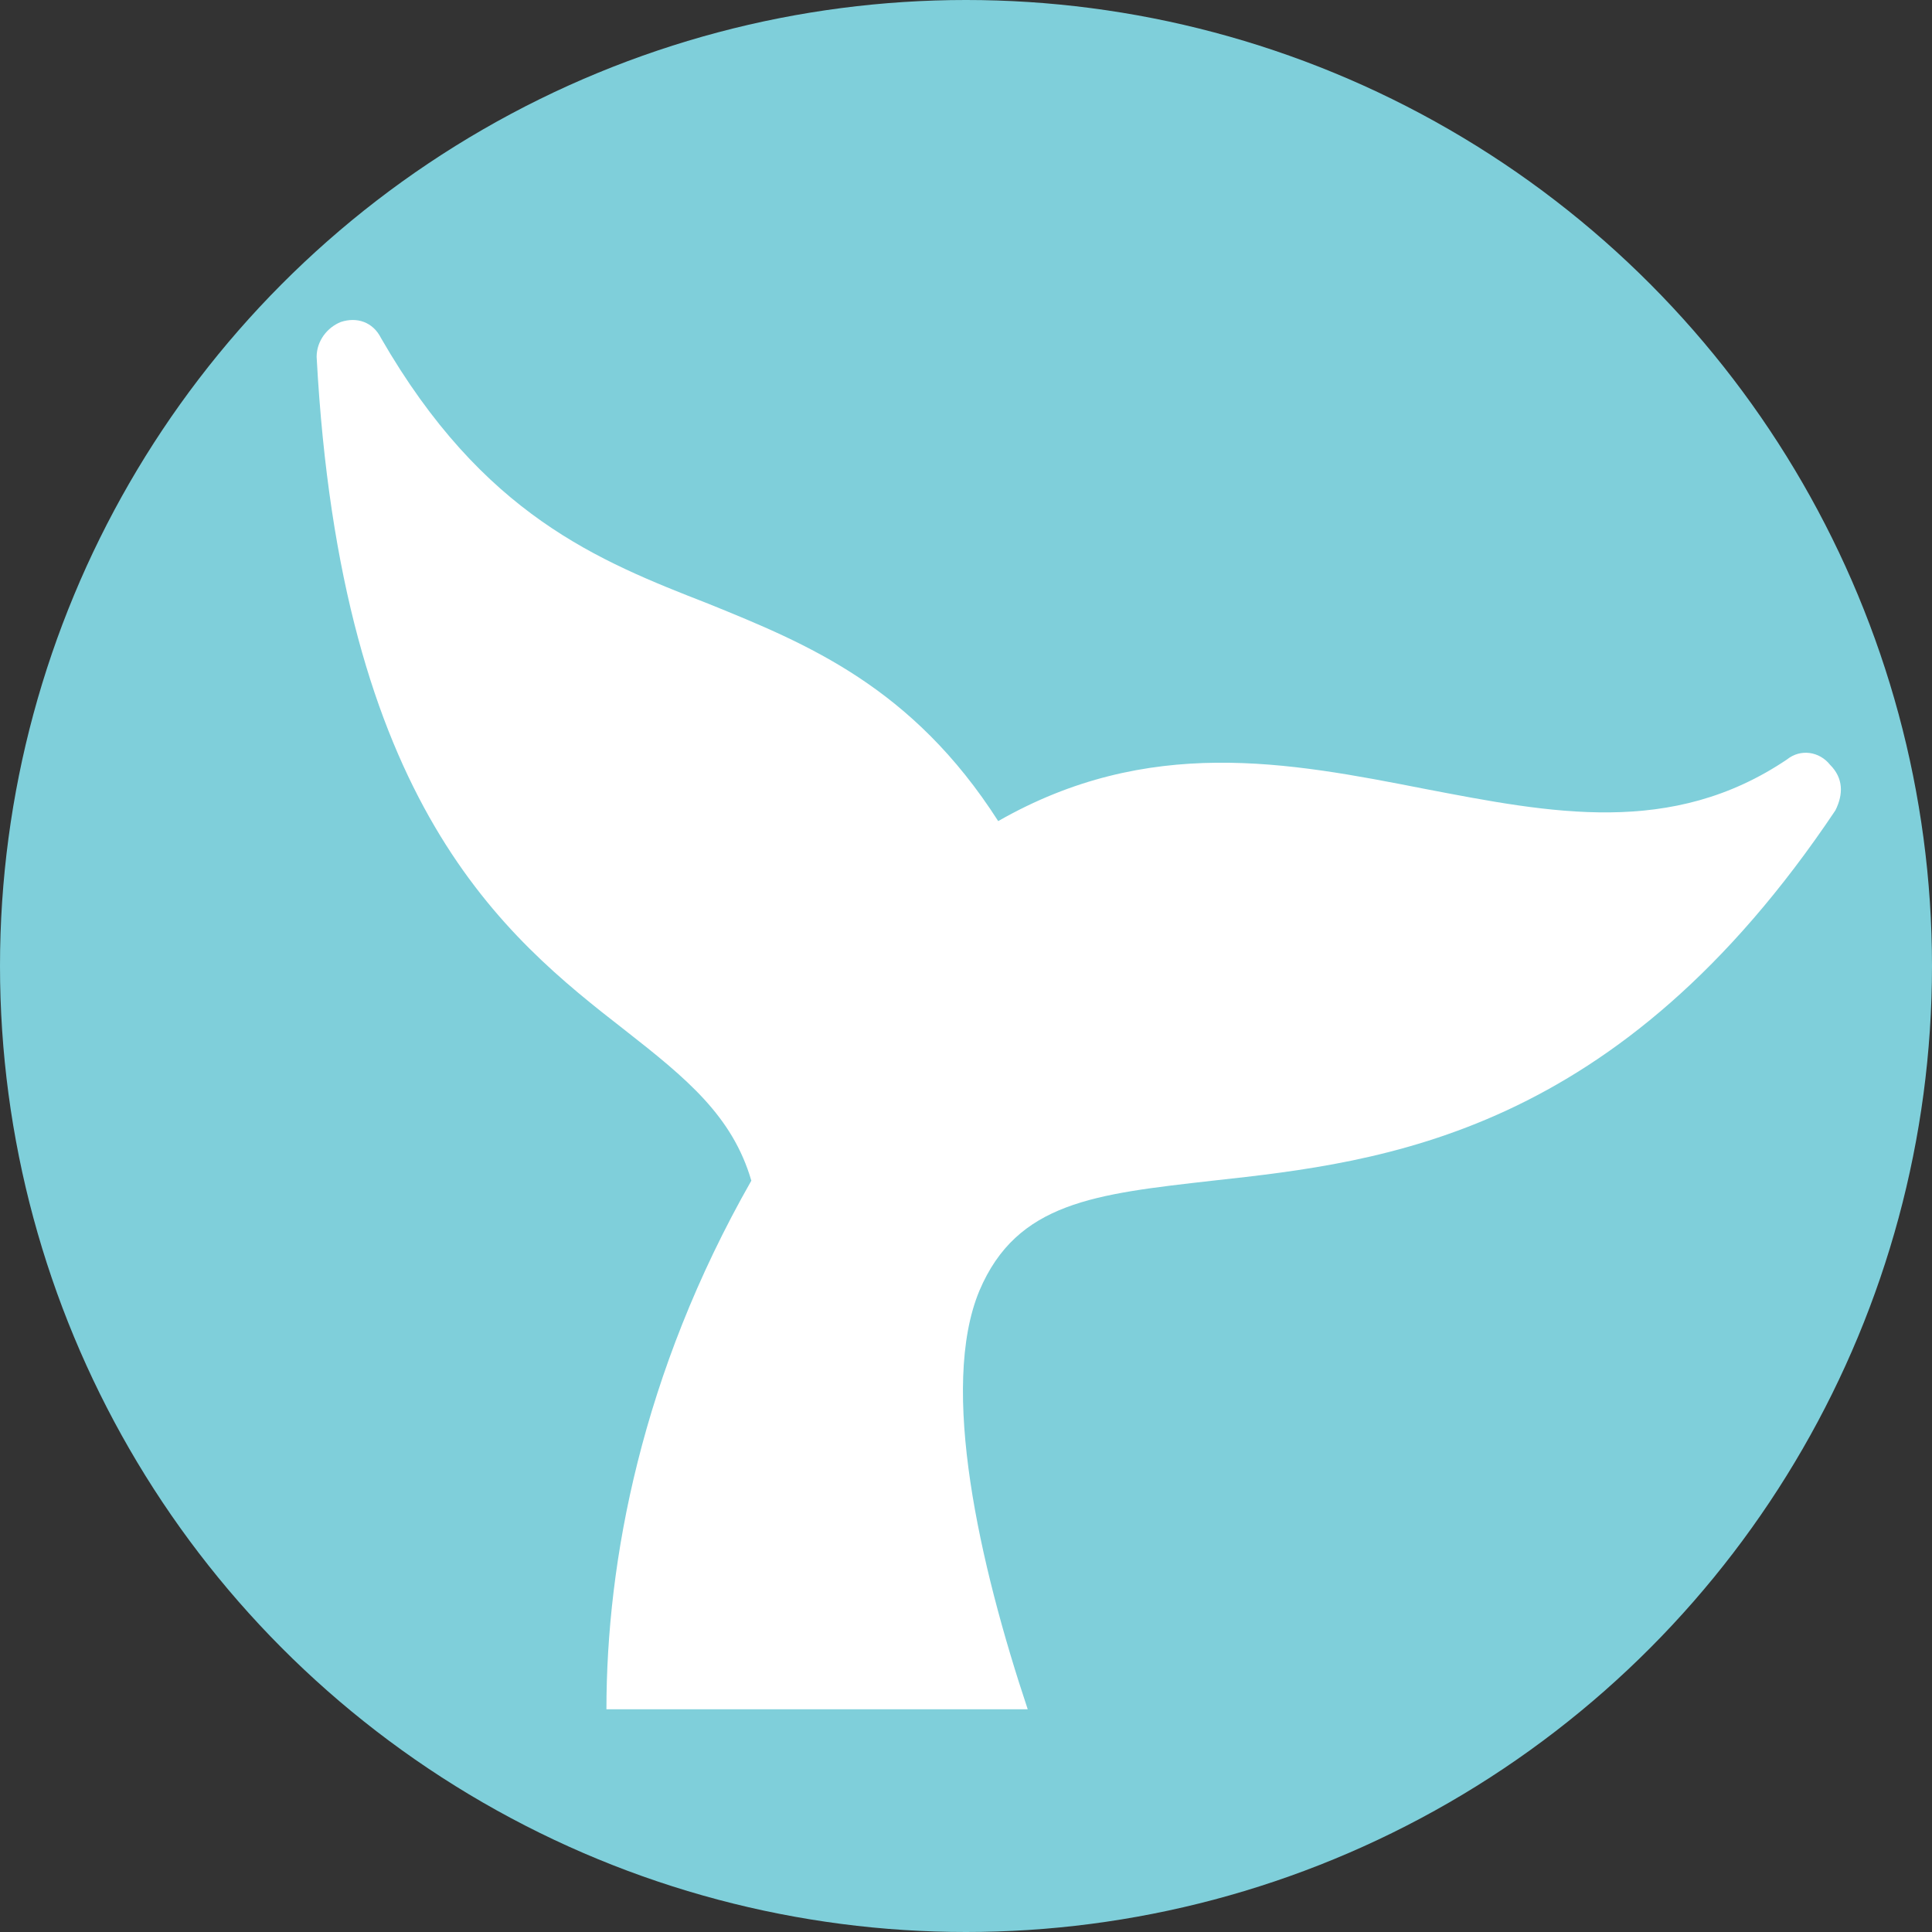 <?xml version="1.0" encoding="UTF-8"?>
<svg id="Layer_1" xmlns="http://www.w3.org/2000/svg" version="1.1" viewBox="0 0 72 72">
  <rect x="0" y="0" width="72" height="72" fill="#333333" stroke="none"/>
  <!-- Generator: Adobe Illustrator 29.2.1, SVG Export Plug-In . SVG Version: 2.1.0 Build 116)  -->
  <defs>
    <style>
      .st0 {
        fill: none;
      }

      .st0, .st1 {
        display: none;
      }

      .st2 {
        fill: #7fcfda;
      }

      .st1, .st3 {
        fill: #fff;
      }
    </style>
  </defs>
  <circle class="st2" cx="36" cy="36" r="36"/>
  <path class="st1" d="M8.5,50.3c-.2.3,0,.8-.4,1-.2,0-.3-.3-.3-.5,0-.7,0-1.4.2-2.1.6-2.6,1.5-5.1,2.6-7.5.5-1.1,1.2-2.1,1.7-3.2.8-1.4,1.7-2.8,2.6-4,.7-1,1.6-1.8,2.7-2.5.1,0,.3-.1.5-.1.8,0,1.6,0,2.4.2.9.2,1.7.2,2.6.1.9,0,1.9-.2,2.8-.3.5,0,1.1-.2,1.6-.3.3,0,.3-.2.1-.4-.4-.4-.5-.8-.7-1.3-.1-.4-.4-.6-.7-.7-.3-.1-.5-.2-.8-.2s-.2,0-.4-.1c-.1,0-.3-.1-.4-.2,0-.5.4-.9,1-.8.3,0,.6.1.9.2h.9c.9-.5,1.8-.5,2.8,0,.1,0,.2.2.4.3.4.2.8.5,1.2.6h.8c.8,0,1.6-.3,2.4-.6,1-.5,1.9-.9,2.8-1.5,1.3-.8,2.3-2,3.1-3.3.3-.4.6-.9.8-1.4.3-.4.6-.7,1.1-.7h2.5c1.6.1,3.2.3,4.8.6,1.3.2,2.6.6,3.9.9,2.2.5,4.5,1,6.7,1.6,1.8.4,3.5.9,5.2,1.6.3.1.5.3.7.4,0,0,.2.2,0,.3,0,0-.2.2-.3.2h-.8v.2c0,.2,0,.3-.3.2h-1.1c0,.1-.4,0-.6,0-.8-.2-1.6-.3-2.5-.5,0,0-.2,0-.3.1,0,.2-.2.2-.4.2h-.3c-.5-.1-1.1-.3-1.6-.1-.4.1-.8,0-1.2-.1h-1.9c-.6-.2-1.2-.3-1.8-.2h-.9c-.2,0-.4.2-.6.2-.6,0-1.2.2-1.8.3-.3,0-.6.2-.8.4-.4.3-.9.5-1.4.5,0,0-.2,0-.2.2,0,.3-.3.4-.6.4s-.2.1-.3.2c-.2.1-.4.3-.6.5,0,0-.2.2-.2.3,0,.2-.2.4-.5.4s-.3,0-.4.3c0,0,0,.2-.2.2-.4.2-.6.5-.9.8,0,0-.3.1-.4.2v.2c0,.2,0,.4-.4.4s-.3.1-.4.3c-.2.3-.4.6-.9.5,0,.4-.4.6-.8.7h-.2c0,.2-.4.3-.5.4-.3.3-.6.4-.8.8,0,.2-.2.3-.3.4h0c-.3,0-.5.2-.7.3,0,.4,0,.8.2,1.2,0,.4.2.8.6,1.1.7.5,1.3,1.1,2,1.7.8.6,1.6,1.2,2.4,1.8.2,0,.2.3,0,.5,0,.3-.3.5-.6.5h0c0,.4-.4.4-.6.6h-.8l-.2.2c-.6.2-1.2.7-1.9.6h-.8c-.6-.3-1.1,0-1.7,0s-.4,0-.4-.3-.2-.9-.4-1.3c-.3-.8-.6-1.6-.8-2.3,0,0,0-.2-.2-.2-.5-.3-1-.6-1.5-.9-.6-.4-1.3-.7-1.9-1.1h-1.7c-.4-.2-.8,0-1.2,0s-.4,0-.7-.2h-.9c-.3,0-.8,0-1.1.2-.3.2-.7.2-1.1.2h-2.9c-.3.2-.7.4-1,.5-.2,0-.4,0-.6.2-.1.3-.5.4-.8.6-.1,0-.3.2-.4.2-.2,0-.4,0-.6.2h-.3c-.2,0-.4,0-.6.2,0,0-.2,0-.2.2-.1.2-.3.4-.6.4s-.2,0-.3.2c-.4.5-.8.9-1.3,1.4-.2.2-.3.3-.4.6,0,.2-.3.3-.4.5-.4.4-.7.8-1.1,1.2-.3.3-.5.7-.7,1s-.5.4-.8.6c0,0-.1,0-.1.2-.1.4-.3.8-.7,1s-.5.5-.6.8c-.1.4-.4.6-.7.7,0,0-.2,0-.2.2-.2.5-.5.8-1,.8h-.2c-.2.2-.4.4-.7.2h.1l.2.8Z"/>
  <rect class="st0" x="123" y="85" width="38" height="1"/>
  <rect class="st0" x="123" y="85" width="41" height="1"/>
  <rect id="_x3C_Slice_x3E_" class="st0" x="240" y="-83" width="2" height="1"/>
  <path class="st3" d="M38.2,63.7h-15.6c0-5.5,1.3-12.5,5.4-19.7-.7-2.4-2.4-3.8-4.7-5.6-4.5-3.5-10.6-8.4-11.5-25.1,0-.6.4-1.1.9-1.3.6-.2,1.2,0,1.5.6,3.8,6.6,8.1,8.3,12.2,9.9,3.7,1.5,7.6,3.1,10.8,8.1,5.6-3.2,10.8-2.2,15.9-1.2,4.7.9,9.2,1.8,13.5-1.1.5-.4,1.2-.3,1.6.2.5.5.5,1.1.2,1.7-8.1,12.1-16.8,13.1-23.2,13.8-4.4.5-7.3.8-8.7,4.1-1.5,3.6,0,10.2,1.8,15.6h0Z"/>
</svg>